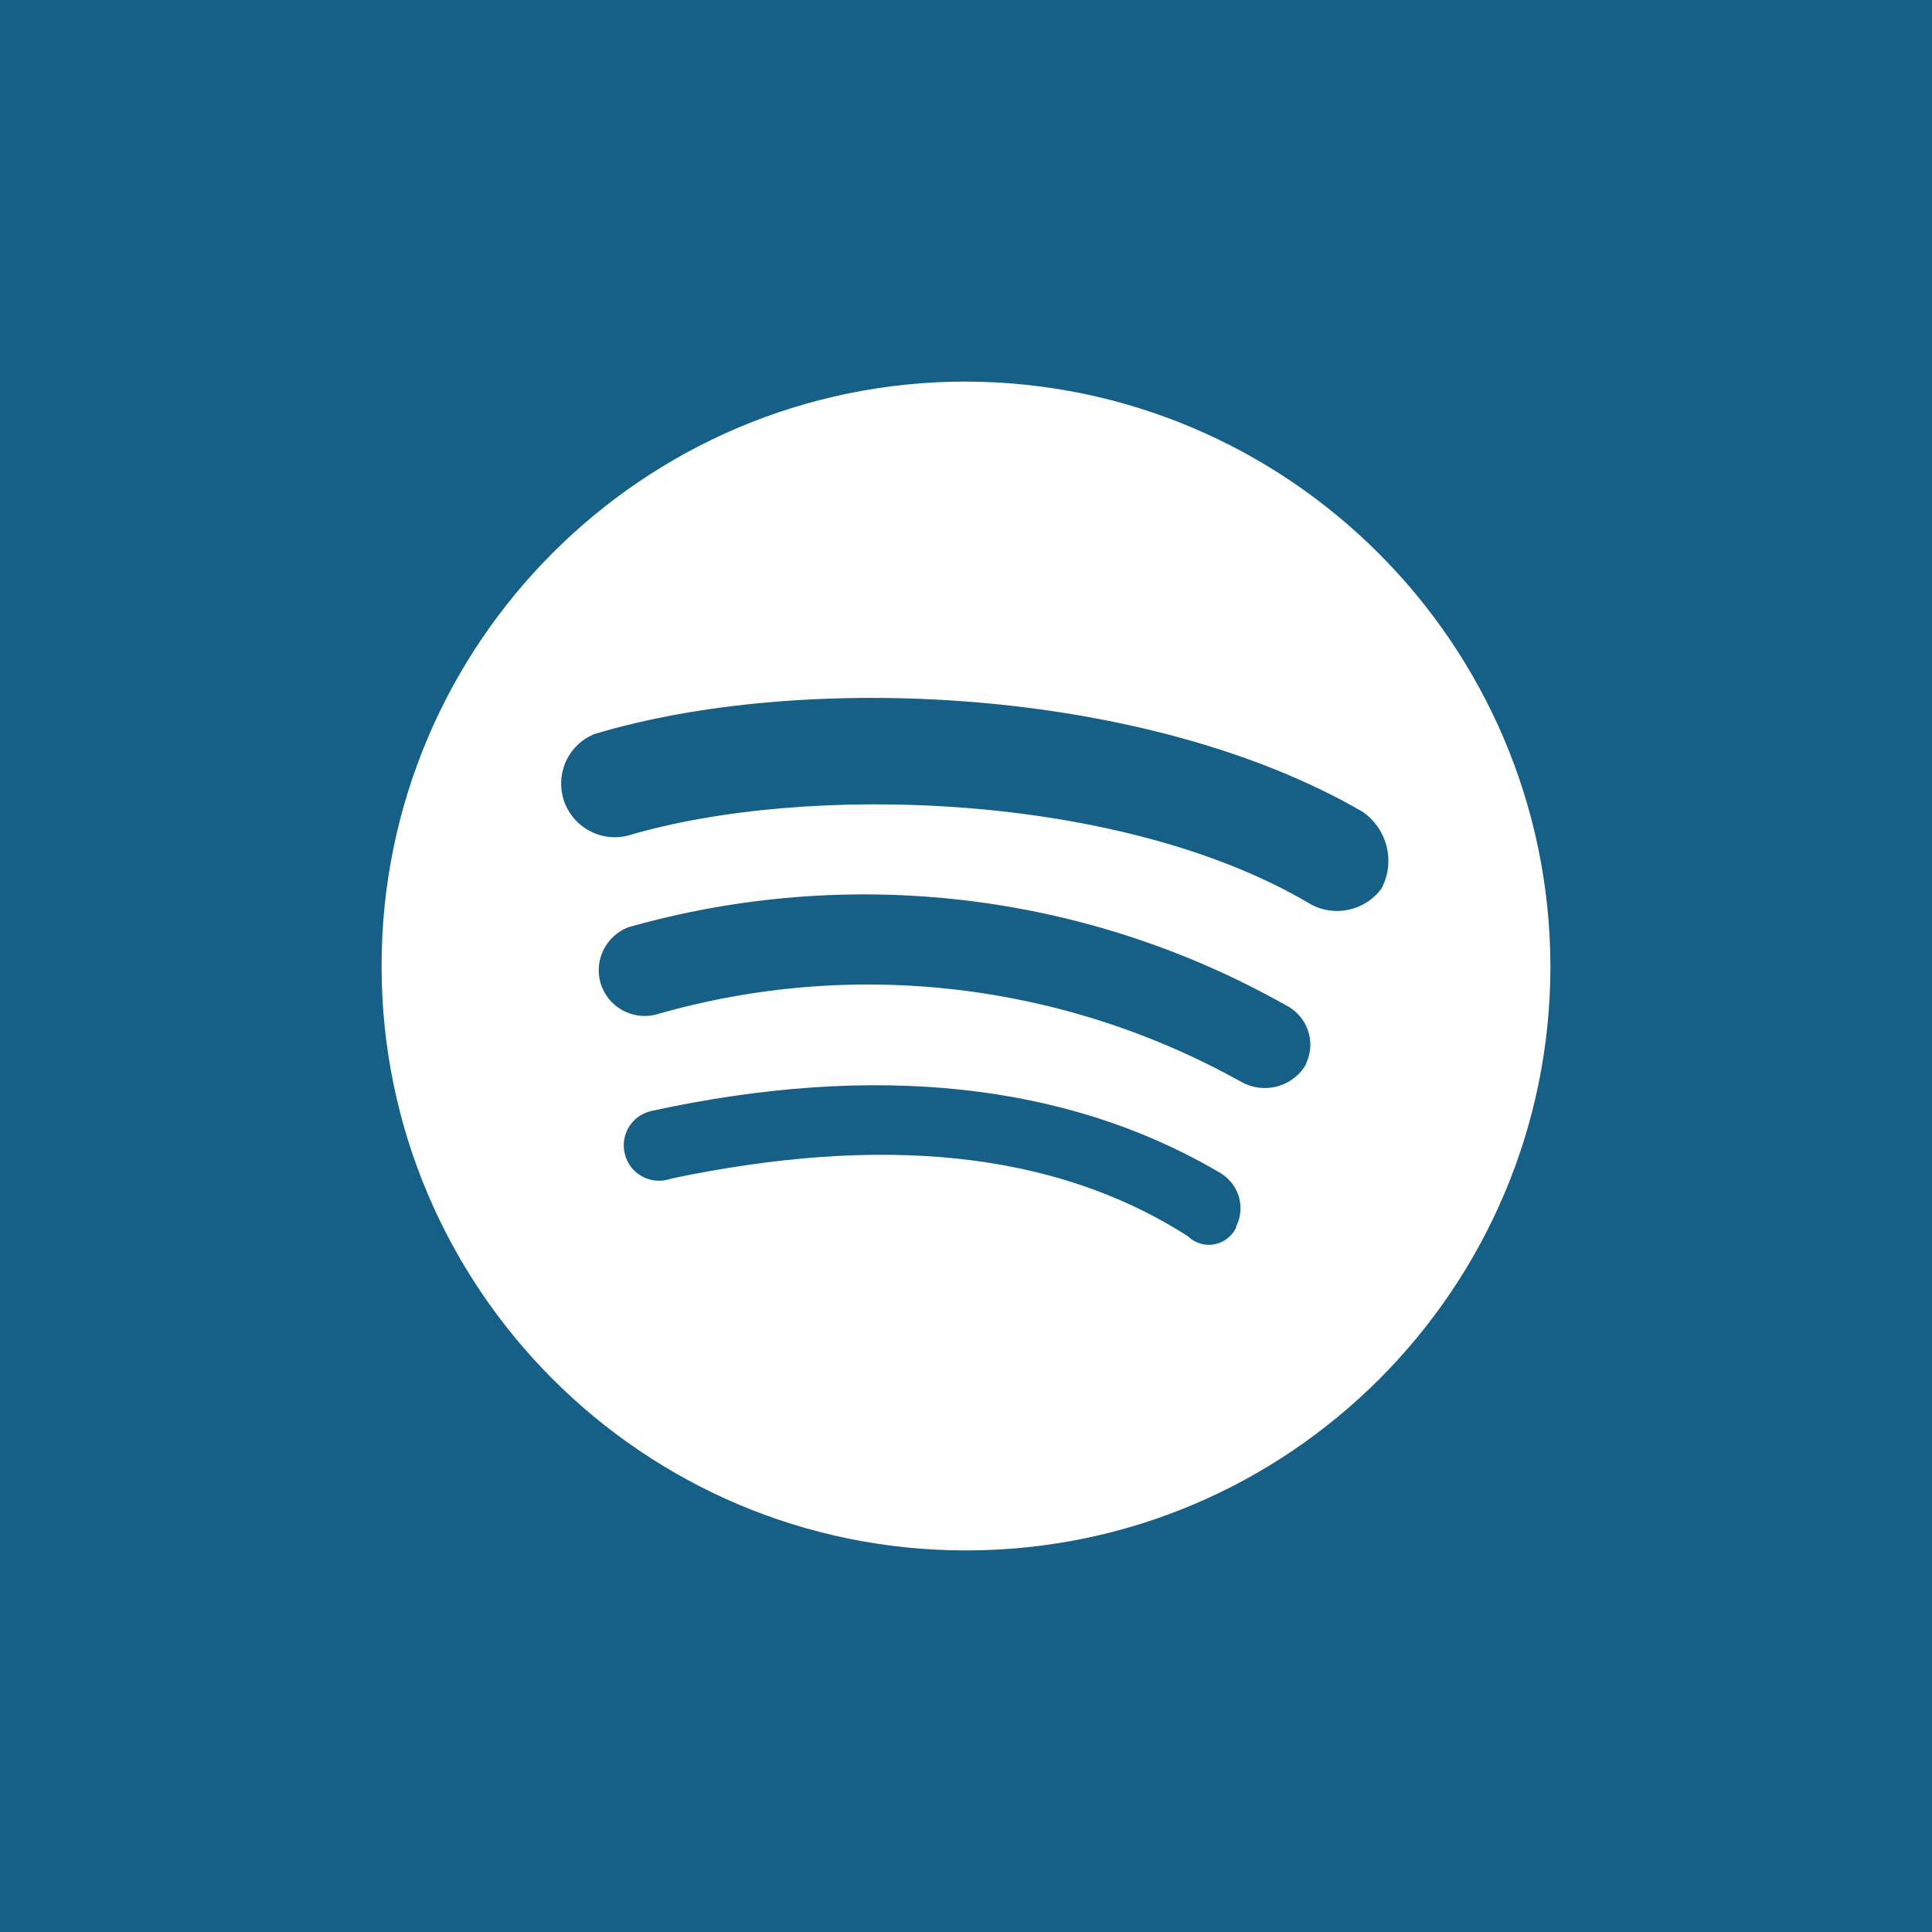 <?xml version="1.0" encoding="UTF-8"?>
<svg id="Layer_2" data-name="Layer 2" xmlns="http://www.w3.org/2000/svg" viewBox="0 0 40 40">
  <defs>
    <style>
      .cls-1 {
        fill: #fff;
      }

      .cls-2 {
        fill: #166087;
      }
    </style>
  </defs>
  <g id="Layer_1-2" data-name="Layer 1">
    <g>
      <rect id="Rectangle-path-3" class="cls-2" width="40" height="40"/>
      <path id="Spotify-Logo" class="cls-1" d="M20,7.9c-6.68,0-12.1,5.42-12.1,12.1s5.42,12.1,12.1,12.1,12.1-5.42,12.1-12.1c-.02-6.67-5.43-12.08-12.1-12.1Zm5.6,17.5c-.14,.31-.5,.46-.82,.32-.07-.03-.13-.07-.18-.12-2.8-1.8-6.4-2.1-10.7-1.2-.38,.14-.8-.05-.94-.43-.14-.38,.05-.8,.43-.94,.03-.01,.07-.02,.1-.03,4.6-1,8.6-.6,11.8,1.3,.37,.24,.5,.71,.3,1.1h0Zm1.4-3.3c-.29,.42-.85,.55-1.3,.3-3.69-2.06-8.04-2.57-12.1-1.4-.51,.14-1.03-.16-1.17-.66-.13-.47,.12-.96,.57-1.14,4.57-1.3,9.46-.73,13.6,1.6,.46,.22,.66,.76,.44,1.22,0,.03-.03,.05-.04,.08h0Zm.1-3.4c-3.9-2.3-10.4-2.5-14.1-1.4-.59,.15-1.2-.21-1.35-.81-.13-.53,.14-1.08,.65-1.29,4.3-1.3,11.4-1,15.9,1.6,.52,.35,.7,1.04,.4,1.6-.35,.47-1,.6-1.5,.3h0Z"/>
    </g>
  </g>
</svg>